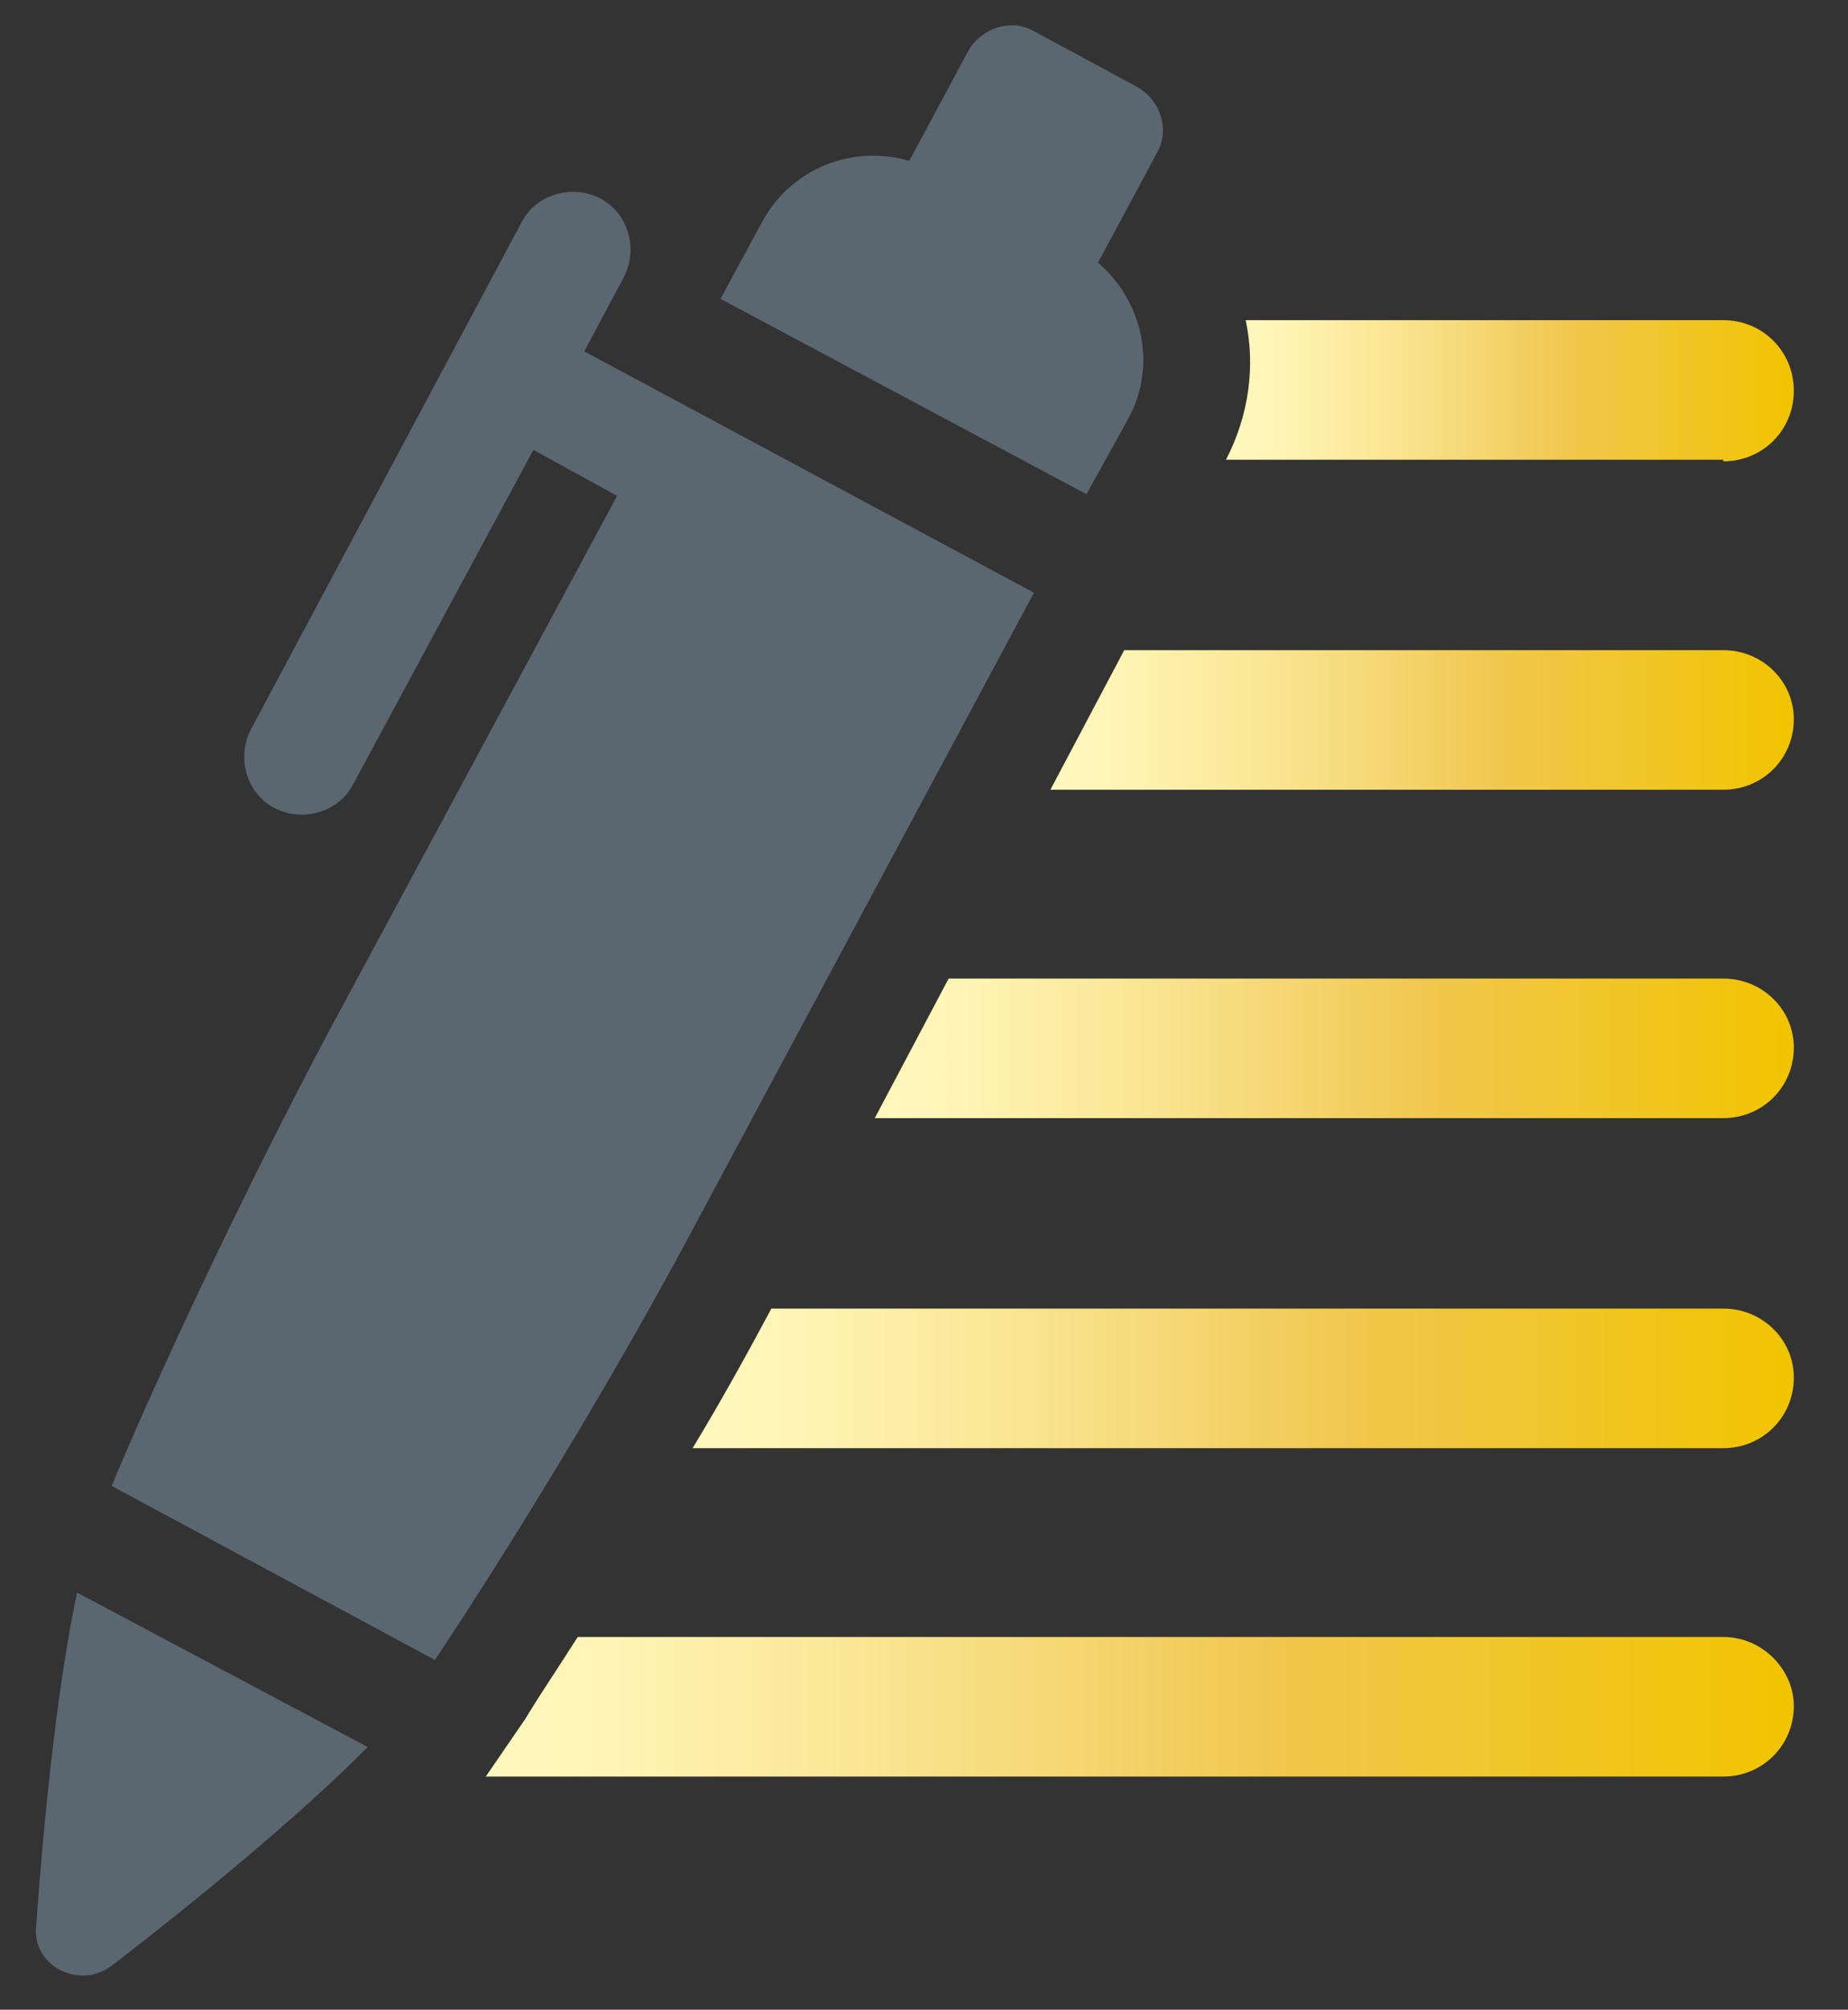 <?xml version="1.0" encoding="utf-8"?>
<!-- Generator: $$$/GeneralStr/196=Adobe Illustrator 27.6.0, SVG Export Plug-In . SVG Version: 6.00 Build 0)  -->
<svg version="1.1" id="Ebene_1" xmlns="http://www.w3.org/2000/svg" xmlns:xlink="http://www.w3.org/1999/xlink" x="0px" y="0px"
	 viewBox="0 0 112.6 122.4" style="enable-background:new 0 0 112.6 122.4;" xml:space="preserve">
<rect x="0" y="0" width="112.6" height="122.4" fill="#333333" stroke="none"/>
<style type="text/css">
	.st0{fill:url(#SVGID_1_);}
	.st1{fill:url(#SVGID_00000181078227125202557560000017536347267278409862_);}
	.st2{fill:url(#SVGID_00000165208784197327761000000016740365251367051932_);}
	.st3{fill:url(#SVGID_00000099625229138619027700000010780297803769972620_);}
	.st4{fill:url(#SVGID_00000143592080499994483000000009981157825301414319_);}
	.st5{fill:#5B6770;}
</style>
<g>
	<linearGradient id="SVGID_1_" gradientUnits="userSpaceOnUse" x1="29.624" y1="103.987" x2="109.277" y2="103.987">
		<stop  offset="1.246007e-07" style="stop-color:#FFF8BD"/>
		<stop  offset="9.480152e-02" style="stop-color:#FEF4B4"/>
		<stop  offset="0.253" style="stop-color:#FBE99A"/>
		<stop  offset="0.452" style="stop-color:#F5D671"/>
		<stop  offset="0.6" style="stop-color:#F1C74E"/>
		<stop  offset="1" style="stop-color:#F1C400"/>
	</linearGradient>
	<path class="st0" d="M105,99.7H35.2c-1.2,1.9-2.3,3.5-3.2,5l-2.4,3.5H105c2.4,0,4.3-1.9,4.3-4.3C109.3,101.7,107.4,99.7,105,99.7z"
		/>
	
		<linearGradient id="SVGID_00000028296705284573379710000000389847701681480369_" gradientUnits="userSpaceOnUse" x1="42.244" y1="83.975" x2="109.277" y2="83.975">
		<stop  offset="1.246007e-07" style="stop-color:#FFF8BD"/>
		<stop  offset="9.480152e-02" style="stop-color:#FEF4B4"/>
		<stop  offset="0.253" style="stop-color:#FBE99A"/>
		<stop  offset="0.452" style="stop-color:#F5D671"/>
		<stop  offset="0.6" style="stop-color:#F1C74E"/>
		<stop  offset="1" style="stop-color:#F1C400"/>
	</linearGradient>
	<path style="fill:url(#SVGID_00000028296705284573379710000000389847701681480369_);" d="M105,79.7H47c-1.5,2.8-3.1,5.7-4.8,8.5
		H105c2.4,0,4.3-1.9,4.3-4.3C109.3,81.6,107.4,79.7,105,79.7z"/>
	
		<linearGradient id="SVGID_00000122686263558649476980000011943746353407067535_" gradientUnits="userSpaceOnUse" x1="53.293" y1="63.899" x2="109.277" y2="63.899">
		<stop  offset="1.246007e-07" style="stop-color:#FFF8BD"/>
		<stop  offset="9.480152e-02" style="stop-color:#FEF4B4"/>
		<stop  offset="0.253" style="stop-color:#FBE99A"/>
		<stop  offset="0.452" style="stop-color:#F5D671"/>
		<stop  offset="0.6" style="stop-color:#F1C74E"/>
		<stop  offset="1" style="stop-color:#F1C400"/>
	</linearGradient>
	<path style="fill:url(#SVGID_00000122686263558649476980000011943746353407067535_);" d="M105,59.6H57.8l-4.5,8.5H105
		c2.4,0,4.3-1.9,4.3-4.3C109.3,61.5,107.4,59.6,105,59.6z"/>
	
		<linearGradient id="SVGID_00000135651667323179386680000004149833838031294379_" gradientUnits="userSpaceOnUse" x1="64.022" y1="43.887" x2="109.277" y2="43.887">
		<stop  offset="1.246007e-07" style="stop-color:#FFF8BD"/>
		<stop  offset="9.480152e-02" style="stop-color:#FEF4B4"/>
		<stop  offset="0.253" style="stop-color:#FBE99A"/>
		<stop  offset="0.452" style="stop-color:#F5D671"/>
		<stop  offset="0.6" style="stop-color:#F1C74E"/>
		<stop  offset="1" style="stop-color:#F1C400"/>
	</linearGradient>
	<path style="fill:url(#SVGID_00000135651667323179386680000004149833838031294379_);" d="M105,39.6H68.5L64,48.1h41
		c2.4,0,4.3-1.9,4.3-4.3C109.3,41.5,107.4,39.6,105,39.6z"/>
	
		<linearGradient id="SVGID_00000081630033963492674760000013719587652800565635_" gradientUnits="userSpaceOnUse" x1="74.745" y1="23.81" x2="109.277" y2="23.81">
		<stop  offset="1.246007e-07" style="stop-color:#FFF8BD"/>
		<stop  offset="9.480152e-02" style="stop-color:#FEF4B4"/>
		<stop  offset="0.253" style="stop-color:#FBE99A"/>
		<stop  offset="0.452" style="stop-color:#F5D671"/>
		<stop  offset="0.6" style="stop-color:#F1C74E"/>
		<stop  offset="1" style="stop-color:#F1C400"/>
	</linearGradient>
	<path style="fill:url(#SVGID_00000081630033963492674760000013719587652800565635_);" d="M105,28.1c2.4,0,4.3-1.9,4.3-4.3
		s-1.9-4.3-4.3-4.3H75.9c0.6,2.8,0.2,5.8-1.2,8.5H105z"/>
	<path class="st5" d="M68.8,25.4c1.7-3.2,0.8-7.1-1.9-9.4l3.6-6.7c0.8-1.4,0.2-3.2-1.2-4l-6.3-3.4c-1.4-0.8-3.2-0.2-4,1.2l-3.6,6.7
		c-3.4-1-7.1,0.4-8.9,3.6l-2.6,4.8l22.3,11.9L68.8,25.4z"/>
	<path class="st5" d="M2.2,117.4c-0.1,1.1,0.5,2.1,1.5,2.6c1,0.5,2.1,0.4,3-0.2c1.2-0.9,10.4-8,15.7-13.4L4.7,97
		C3.1,104.4,2.3,115.9,2.2,117.4z"/>
	<path class="st5" d="M63,36.1L35.6,21.4l2.4-4.5c0.9-1.7,0.3-3.9-1.4-4.8c-1.7-0.9-3.9-0.3-4.8,1.4L15.3,44.4
		c-0.9,1.7-0.3,3.9,1.4,4.8c1.7,0.9,3.9,0.3,4.8-1.4l11-20.4l5.1,2.8L20.1,62.7c-5,9.4-10.2,20.4-13.3,27.8l19.7,10.6
		c4.4-6.6,10.8-17,15.8-26.4L63,36.1z"/>
</g>
</svg>
